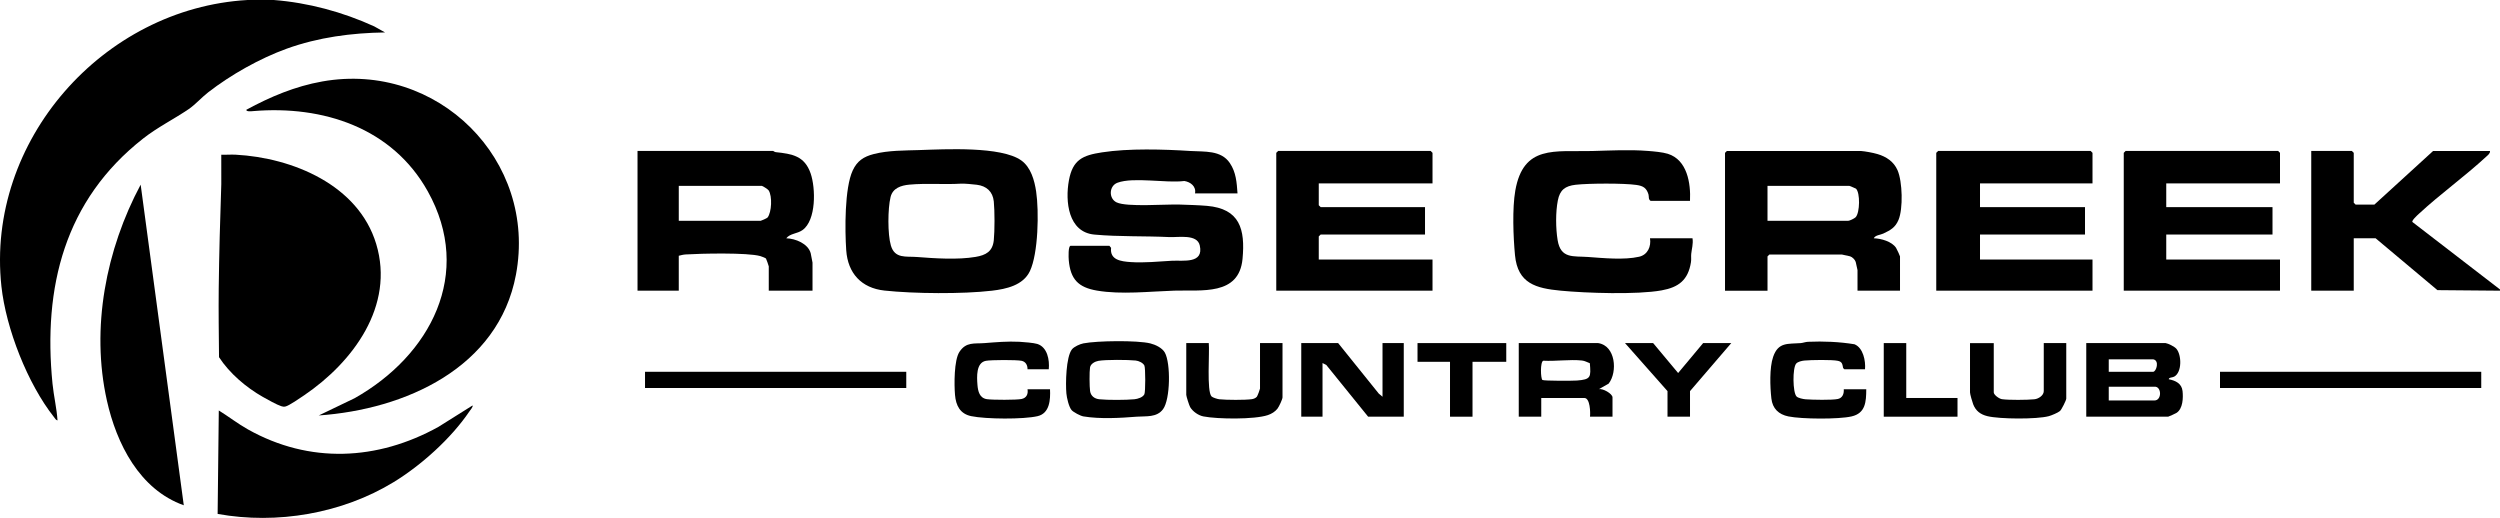 <?xml version="1.0" encoding="UTF-8"?><svg id="Layer_1" xmlns="http://www.w3.org/2000/svg" viewBox="0 0 4296.71 890.13"><path d="M470.54,0c59.13,4.6,118.14,20.47,172.64,45.33l18.55,10.41c-57.22.78-114.82,8.4-168.69,27.84-46.53,16.79-96.23,44.87-135.27,75.12-10.83,8.39-22.51,21.42-33.43,28.82-25.73,17.45-53.46,31.07-78.27,50.53-135.19,106.05-172.33,255.5-155.83,421.34,2.1,21.09,7.22,42.02,8.62,63.21-2.86-.55-4.41-3.63-6.06-5.73C47.35,659.42,10.24,564.53,2.41,491.9-24.46,242.45,176.95,14.24,425.43,0h45.11Z"/><path d="M4296.71,499.61l-107.54-.95-106.22-89.11h-37.6v90.06h-73.04v-240.15h69.82l3.22,3.22v85.77l3.22,3.22h32.22l100.97-92.2h97.75c.49,4.22-3.64,7.15-6.4,9.7-37.15,34.29-79.05,64.23-116.1,98.54-2.06,1.91-13.1,11.92-10.69,13.96l150.38,115.82v2.14Z"/><path d="M380.3,265.88c8.19.35,16.54-.46,24.74-.02,97.92,5.31,210.91,51.96,241.54,153.46,32.13,106.49-40.06,203.2-123.79,260.03-6.33,4.29-26.4,18.21-32.34,19.34-2.95.56-4.33.25-7.08-.6-7.21-2.24-24.14-11.66-31.48-15.83-28.89-16.4-57.26-40.52-75.45-68.36-.34-39.17-.98-78.43-.53-117.61.69-59.54,2.38-120.49,4.43-179.99l-.04-50.43Z"/><path d="M547.89,714.01l61.6-29.62c130.08-73.38,204.84-213.91,125.68-355.64-61.1-109.4-180.17-147.83-299.98-137.81-2.33.2-11.98,1.46-11.91-2.23,41.35-22.43,83.88-40.4,130.59-48.71,198.15-35.28,369.95,135.22,332.86,332.23-30.15,160.18-190.52,231.52-338.85,241.79Z"/><path d="M1580.74,257.89c43.25-1.41,139.83-6.73,174.39,17.75,16.64,11.79,22.83,34.42,25.69,53.69,5,33.62,3.74,106.34-10.81,136.77-11.6,24.24-40.32,30.61-65.23,33.53-50.42,5.91-133.87,5.19-184.57-.23-39.83-4.26-63.14-29.85-65.83-69.38-2.36-34.58-2.98-106.56,11.15-137.02,7.62-16.43,18.73-23.74,36.15-28.24,25.07-6.48,53.38-6.02,79.06-6.86ZM1651.7,315.65c-29.11,1.77-60.14-1-88.75,1.68-14.42,1.35-28.61,5.93-32.35,21.32-4.85,19.9-5.2,63.85.56,83.36,6.8,23.02,26,18.22,44.73,19.68,30.94,2.42,70.1,5.04,100.77-.15,17.76-3.01,29.36-9.22,31.36-28.73,1.63-15.94,1.63-50.6,0-66.55-1.75-17.07-12.56-26.66-29.23-28.72-6.27-.77-21.32-2.24-27.09-1.88Z"/><path d="M2126.9,332.36h-73.04c2.33-11.83-7.63-19.64-18.42-21.28-31.08,4.05-87.11-7.28-114.86,2.98-14.61,5.4-15.42,27.18-1.47,33.79,17.65,8.37,83.84,2.94,108,3.71,14.35.46,33.08,1.02,47.18,2.23,56.69,4.87,66.01,40.15,61.23,91.17-5.99,63.87-70.77,53.06-117.2,54.56-42.15,1.35-91.15,7.07-132.92-.07-32.32-5.53-45.67-19.6-48.53-52.34-.39-4.42-1.2-24.67,3.24-24.67h66.6l2.91,3.53c-2.45,20.86,17.06,23.31,33.51,24.45,23.61,1.63,47.69-1,70.97-2.27,19.27-1.05,55.22,5.73,47.93-26.36-4.54-19.99-36.91-13.59-52.23-14.33-42.58-2.06-86.51-.41-128.89-4.3-45.16-4.14-50.35-57.14-43.79-93.06s23.97-43.2,56.91-48.27c46.16-7.1,105.6-5.29,152.29-2.33,23.52,1.49,52.22-1.79,67.37,20.68,10.87,16.13,11.82,33.38,13.22,52.2Z"/><path d="M3197.84,259.45c7.79.59,21.02,2.99,29.02,5.35,15.17,4.47,27.97,13,34.43,27.82,8.48,19.44,9.75,66.07,1.62,85.39-5.51,13.1-13.8,17.59-26,23.36-5.48,2.59-13.74,2.62-16.51,8.17,12.53.28,31.17,5.52,38.33,16.44,1.21,1.84,6.79,13.8,6.79,14.67v58.97h-73.04v-35.38c0-.72-2.58-12.43-3.1-14.06-1.25-3.95-5.73-8.4-9.67-9.65-1.63-.52-13.37-3.09-14.09-3.09h-124.6l-3.22,3.22v58.97h-73.04v-236.94l3.22-3.22h229.87ZM3178.5,319.49h-140.72v60.04h138.57c2.44,0,10.98-4.03,13.03-6.29,7.23-7.94,7.86-41.87.46-48.98-.44-.43-10.62-4.66-11.34-4.77Z"/><path d="M1328.8,259.45c.7.06,2.35,1.82,4.4,2.04,28.34,3.03,49.59,6.36,60.03,36.58,8.68,25.13,9.91,80.4-14.07,97.42-8.99,6.38-21.4,5.64-27.81,14.05,15.77.41,37.48,9.2,41.98,25.65.59,2.16,3.13,15.34,3.13,16.17v48.25h-75.19v-41.81c0-.71-4.26-12.92-4.79-13.46-1.08-1.12-7.67-3.62-9.74-4.21-21.98-6.24-102.24-4.48-128.44-2.81-4.26.27-7.7,1.29-11.71,2.25v60.04h-70.89v-240.15h233.09ZM1309.46,319.49h-142.86v60.04h140.72c.66,0,10.94-4.42,11.94-5.74,7-9.16,8.28-36.59,1.81-46.58-1.29-1.98-9.79-7.34-11.6-7.72Z"/><polygon points="3596.35 315.2 3403 315.2 3403 355.94 3583.46 355.94 3583.46 403.12 3403 403.12 3403 446 3596.35 446 3596.35 499.61 3327.81 499.61 3327.81 262.67 3331.03 259.45 3593.13 259.45 3596.35 262.67 3596.35 315.2"/><polygon points="2462.04 315.2 2266.54 315.2 2266.54 352.73 2269.76 355.94 2449.15 355.94 2449.15 403.12 2269.76 403.12 2266.54 406.33 2266.54 446 2462.04 446 2462.04 499.61 2193.5 499.61 2193.5 262.67 2196.72 259.45 2458.82 259.45 2462.04 262.67 2462.04 315.2"/><polygon points="3918.6 315.2 3723.1 315.2 3723.1 355.94 3905.71 355.94 3905.71 403.12 3723.1 403.12 3723.1 446 3918.6 446 3918.6 499.61 3650.06 499.61 3650.06 262.67 3653.28 259.45 3915.38 259.45 3918.6 262.67 3918.6 315.2"/><path d="M2904.59,345.22h-67.67c-4.34-2.58-2.55-7.44-3.75-11.27-3.42-10.9-9.01-14.36-20.43-16.06-21.39-3.19-82.52-2.85-104.53-.36-18.39,2.08-27.3,8.99-30.81,27.15-3.9,20.17-3.65,47.6-.35,67.9,5.28,32.54,26.81,27.25,52.48,29.1,26.32,1.9,61.83,5.47,87.6-.42,14.76-3.37,20.94-17.65,18.71-31.71h73.04c1.51,9.42-1.28,18.01-2.19,26.76-.49,4.75.34,9.36-.49,14.52-4.91,30.45-20.96,42.91-50.48,48.25-42.24,7.63-129.6,4.71-173.45.49-42.04-4.05-73.83-12-78.47-61.05-2.98-31.42-4.85-80.36.54-111,13.89-78.93,68.04-66.34,131.7-67.96,32.48-.83,63.86-2.68,96.6-.13,9.75.76,24.75,2.09,33.77,4.89,33.35,10.35,39.68,50.52,38.17,80.91Z"/><path d="M315.85,868.41c-76.08-27.07-115.58-105.76-132.15-180.07-27.82-124.71-1.54-259.4,58.06-370.99l74.1,551.06Z"/><path d="M812.12,696.88c1.61,1.66-4.22,8.49-5.58,10.5-31.13,46-82.52,92.27-129.92,121.2-88.5,54.02-200.6,73.2-302.58,54.68l2-177.81c16.89,10.46,32.7,22.8,50.08,32.55,105.8,59.36,222.38,53.78,327.33-4.29l58.68-36.84Z"/><path d="M3722.03,589.66c4.54.66,15.2,6.03,18.33,9.58,9.27,10.52,10.07,40.56-3.56,48.04-3.44,1.88-9.18,1.14-9.38,4.54,11.77,2.22,22.3,7.37,23.69,20.32,1.27,11.85.57,30.01-10.05,37.27-1.7,1.16-13.91,6.75-14.72,6.75h-140.72v-126.51h136.42ZM3700.55,617.54h-76.27v21.44h76.27c5.4,0,11.52-19.59,0-21.44ZM3704.84,664.71h-80.56v23.59h78.41c12.54,0,12.65-21.87,2.15-23.59Z"/><path d="M1841.77,704.87c-4.77-5.43-8.31-21.22-8.98-28.57-1.54-16.84-.72-62.82,9.53-75.84,3.7-4.7,13.83-9.16,19.74-10.32,23.34-4.57,92.57-5.49,115,.06,8.77,2.17,20.45,7.69,24.96,15.82,10.21,18.41,9.51,80.06-3.06,97.17-10.91,14.84-29.47,11.73-45.03,12.95-29.29,2.3-62.69,4.3-91.86-.46-5.07-.83-17.06-7.12-20.3-10.82ZM1887.86,620.18c-5.76,1.01-13.36,4.95-14.44,11.31-1.21,7.09-1.01,33.26.08,40.63,1.25,8.46,7.63,13.23,15.95,14.09,14.56,1.51,45.59,1.39,60.25-.03,5.68-.55,14.5-3.22,17.14-8.62,1.98-4.03,1.96-45.35,0-49.3-2.35-4.76-9.71-8.1-14.97-8.65-13.32-1.39-51.44-1.65-64.02.56Z"/><polygon points="2376.11 681.87 2376.11 589.66 2412.63 589.66 2412.63 716.17 2351.4 716.17 2279.42 627.2 2272.99 623.97 2272.99 716.17 2236.46 716.17 2236.46 589.66 2299.84 589.66 2369.68 676.48 2376.11 681.87"/><path d="M2746.69,589.66c30.05,4.35,33.72,49.45,18.15,69.58l-17.07,9.74c6.6-2.04,23.62,7.72,23.62,13.95v33.24h-38.67c.79-7.18.25-32.16-9.67-32.16h-74.12v32.16h-38.67v-126.51h136.42ZM2732.43,624.26c-4.73-1.66-8.36-4.09-13.6-4.65-20.62-2.21-45.31,1.55-66.4.35-5.58,1.82-4.6,31.01-1.48,33.09,2.54,1.69,51.95,1.53,59.24.97,24.26-1.86,24.22-5.67,22.24-29.76Z"/><path d="M3205.36,634.69h-35.45l-2.16-2.13c-1.36-6.72-1.44-10.78-9.03-12.42-9.88-2.14-46.39-1.57-57.59-.48-4.33.42-11.2,1.96-14.07,5.26-6.44,7.43-6.05,49.62.63,56.47,2.73,2.8,11.42,4.55,15.52,4.87,11.37.9,45.64,1.63,55.52-.54,8.04-1.77,10.72-9.14,10.11-16.72h38.67c-.13,21.32-1.05,41.13-25.2,46.68-22.48,5.17-85.69,4.69-108.6.02-16.75-3.41-27.33-13.48-29.28-30.81-2.26-20.06-3.46-52.71,3.05-71.62,8.86-25.74,25.25-21.83,47.27-23.58,4.27-.34,8.08-2.07,12.76-2.27,26.26-1.16,53.87.01,79.73,4.25,15.02,6.05,19.41,28.61,18.12,43.02Z"/><path d="M1802.5,634.69h-36.52c.17-6.87-3-13.01-10.11-14.57-8.47-1.86-52.52-1.67-61.41,0-16.99,3.21-15.62,27.47-14.51,41.46.88,11.03,3.61,22.6,16.3,24.48,9.35,1.38,51.06,1.54,59.63-.34,8.5-1.86,11.48-8.56,10.1-16.73h38.67c.88,17.82-.44,41.37-21.34,46.25-24.56,5.73-89.17,5.18-114.13-.02-19.22-4.01-26.28-18.31-27.82-36.56-1.48-17.51-1.78-59.68,7.62-73.91,11.6-17.57,25.54-13.69,42.91-15.06,19.93-1.57,39.97-3.33,60.23-2.27,7.17.37,24.73,1.83,30.66,3.7,17.37,5.48,21.34,27.56,19.72,43.57Z"/><rect x="1108.59" y="638.98" width="449" height="27.87"/><rect x="3815.48" y="638.98" width="449" height="27.87"/><path d="M3426.64,589.66v84.7c0,4.34,9.24,11,14.06,11.7,11.57,1.69,43.78,1.41,55.83.16,7.14-.74,16.05-6.69,16.05-14v-82.55h38.67v95.42c0,2.73-8.03,18.91-10.85,21.34-3.37,2.9-14.51,7.55-19.12,8.8-20.61,5.58-84.54,5.16-105.51.02-11.95-2.93-20.07-8.95-24.54-20.54-1.46-3.78-5.41-17.38-5.41-20.33v-84.7h40.82Z"/><path d="M2077.49,589.66c1.69,15.29-3.88,83.09,4.8,91.71,2.01,1.99,10.15,4.52,13.38,4.86,12.01,1.26,44.25,1.5,55.83-.18,3.09-.45,6.62-1.81,8.65-4.23,1.14-1.36,5.41-12.88,5.41-13.9v-78.26h38.67v93.27c0,3.23-6.04,16.04-8.59,19.3-4.27,5.46-10.16,9.02-16.69,11.22-22.85,7.69-86.35,7-110.66,2.24-8.64-1.69-18.22-8.36-22.74-15.9-1.69-2.82-6.74-18.74-6.74-21.15v-88.99h38.67Z"/><polygon points="2975.49 589.66 2904.59 672.22 2904.59 716.17 2865.92 716.17 2865.92 672.22 2792.88 589.66 2841.22 589.66 2884.18 641.1 2927.15 589.66 2975.49 589.66"/><polygon points="2588.79 589.66 2588.79 621.83 2530.78 621.83 2530.78 716.17 2492.11 716.17 2492.11 621.83 2436.26 621.83 2436.26 589.66 2588.79 589.66"/><polygon points="3276.25 589.66 3276.25 684.01 3364.33 684.01 3364.33 716.17 3237.58 716.17 3237.58 589.66 3276.25 589.66"/></svg>